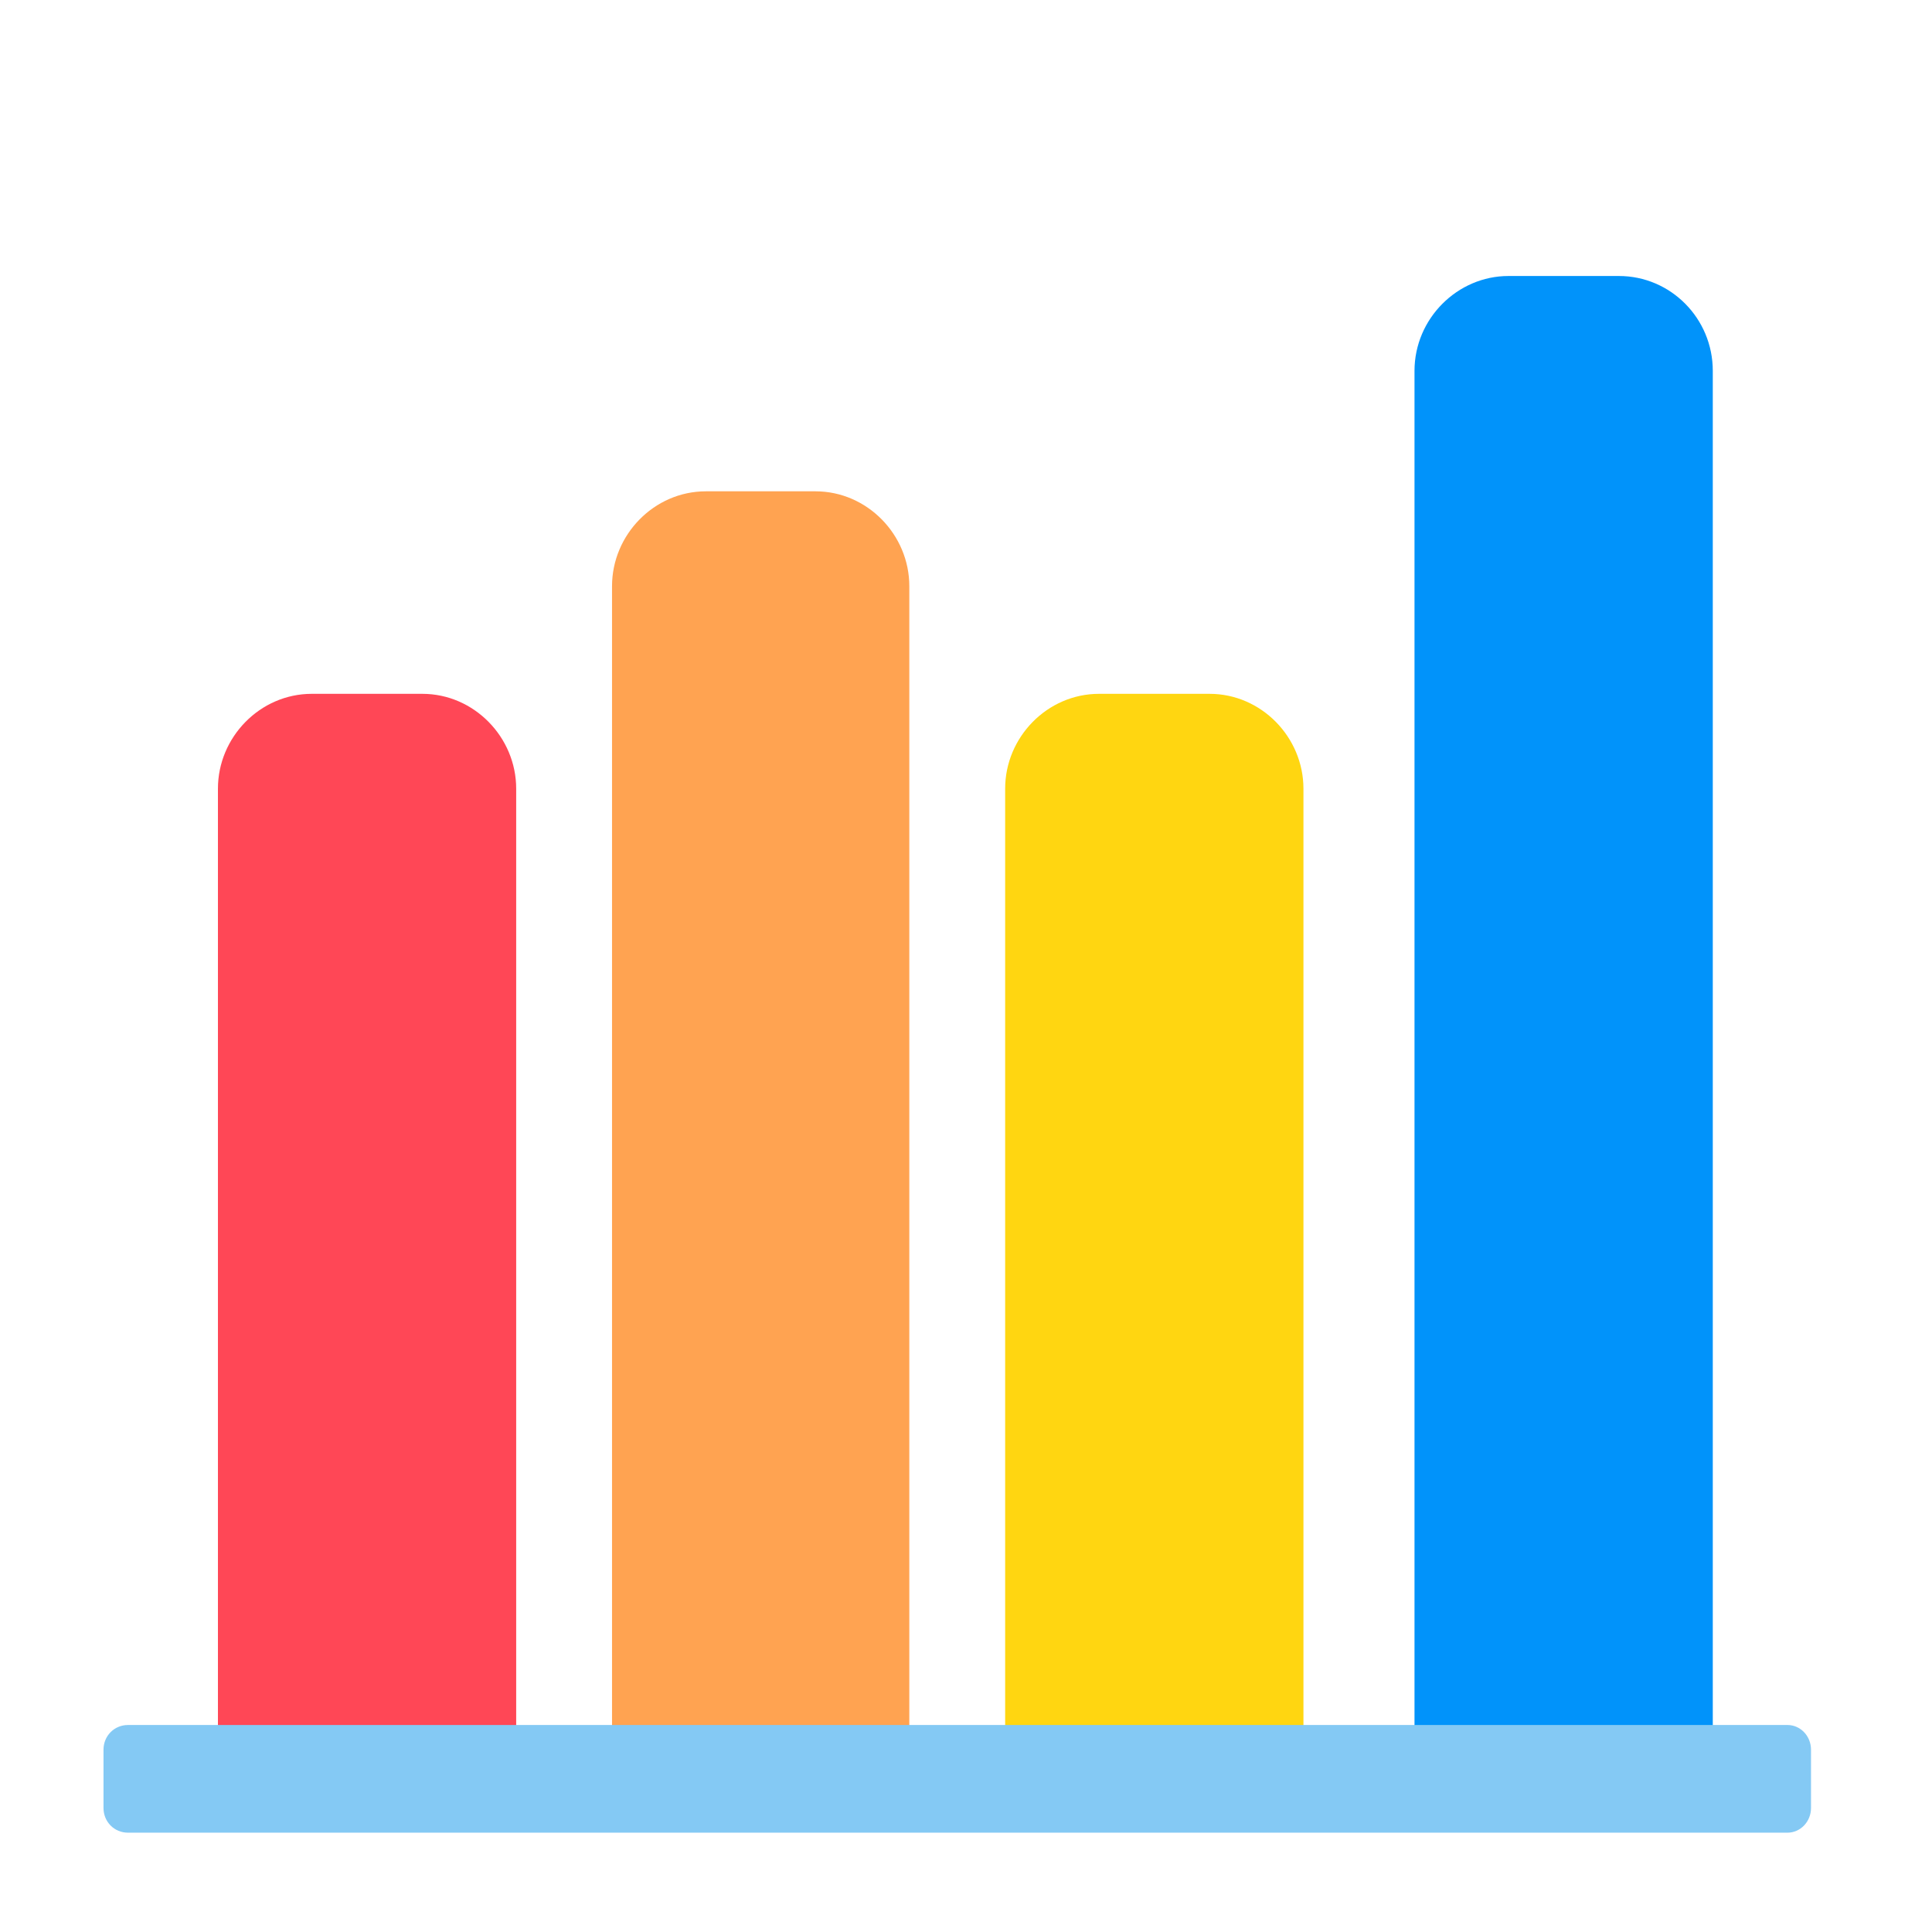 <svg width="56" height="56" viewBox="0 0 56 56" fill="none" xmlns="http://www.w3.org/2000/svg">
<path fill-rule="evenodd" clip-rule="evenodd" d="M9.038 20.111H12.241C13.743 20.111 14.962 21.371 14.962 22.86V51H6.317V22.859C6.317 21.37 7.535 20.111 9.038 20.111Z" fill="#FF4756"/>
<path fill-rule="evenodd" clip-rule="evenodd" d="M20.461 14.241H23.636C25.138 14.241 26.357 15.501 26.357 16.99V50.5H17.74L17.74 16.99C17.74 15.501 18.959 14.241 20.461 14.241Z" fill="#FFA351"/>
<path fill-rule="evenodd" clip-rule="evenodd" d="M31.857 20.111H35.06C36.562 20.111 37.781 21.371 37.781 22.86V51H29.135L29.135 22.859C29.135 21.37 30.354 20.111 31.857 20.111Z" fill="#FFD611"/>
<path fill-rule="evenodd" clip-rule="evenodd" d="M43.722 8H46.925C48.427 8 49.646 9.231 49.646 10.749L49.646 51.5H41L41 10.749C41.001 9.231 42.248 8 43.722 8Z" fill="#0193FA"/>
<path fill-rule="evenodd" clip-rule="evenodd" d="M3.709 50H51.813C52.182 50 52.493 50.315 52.493 50.716V52.405C52.493 52.806 52.181 53.121 51.813 53.121H3.709C3.312 53.121 3 52.806 3 52.405V50.716C3 50.315 3.312 50 3.709 50Z" fill="#84C9F4"/>
</svg>
